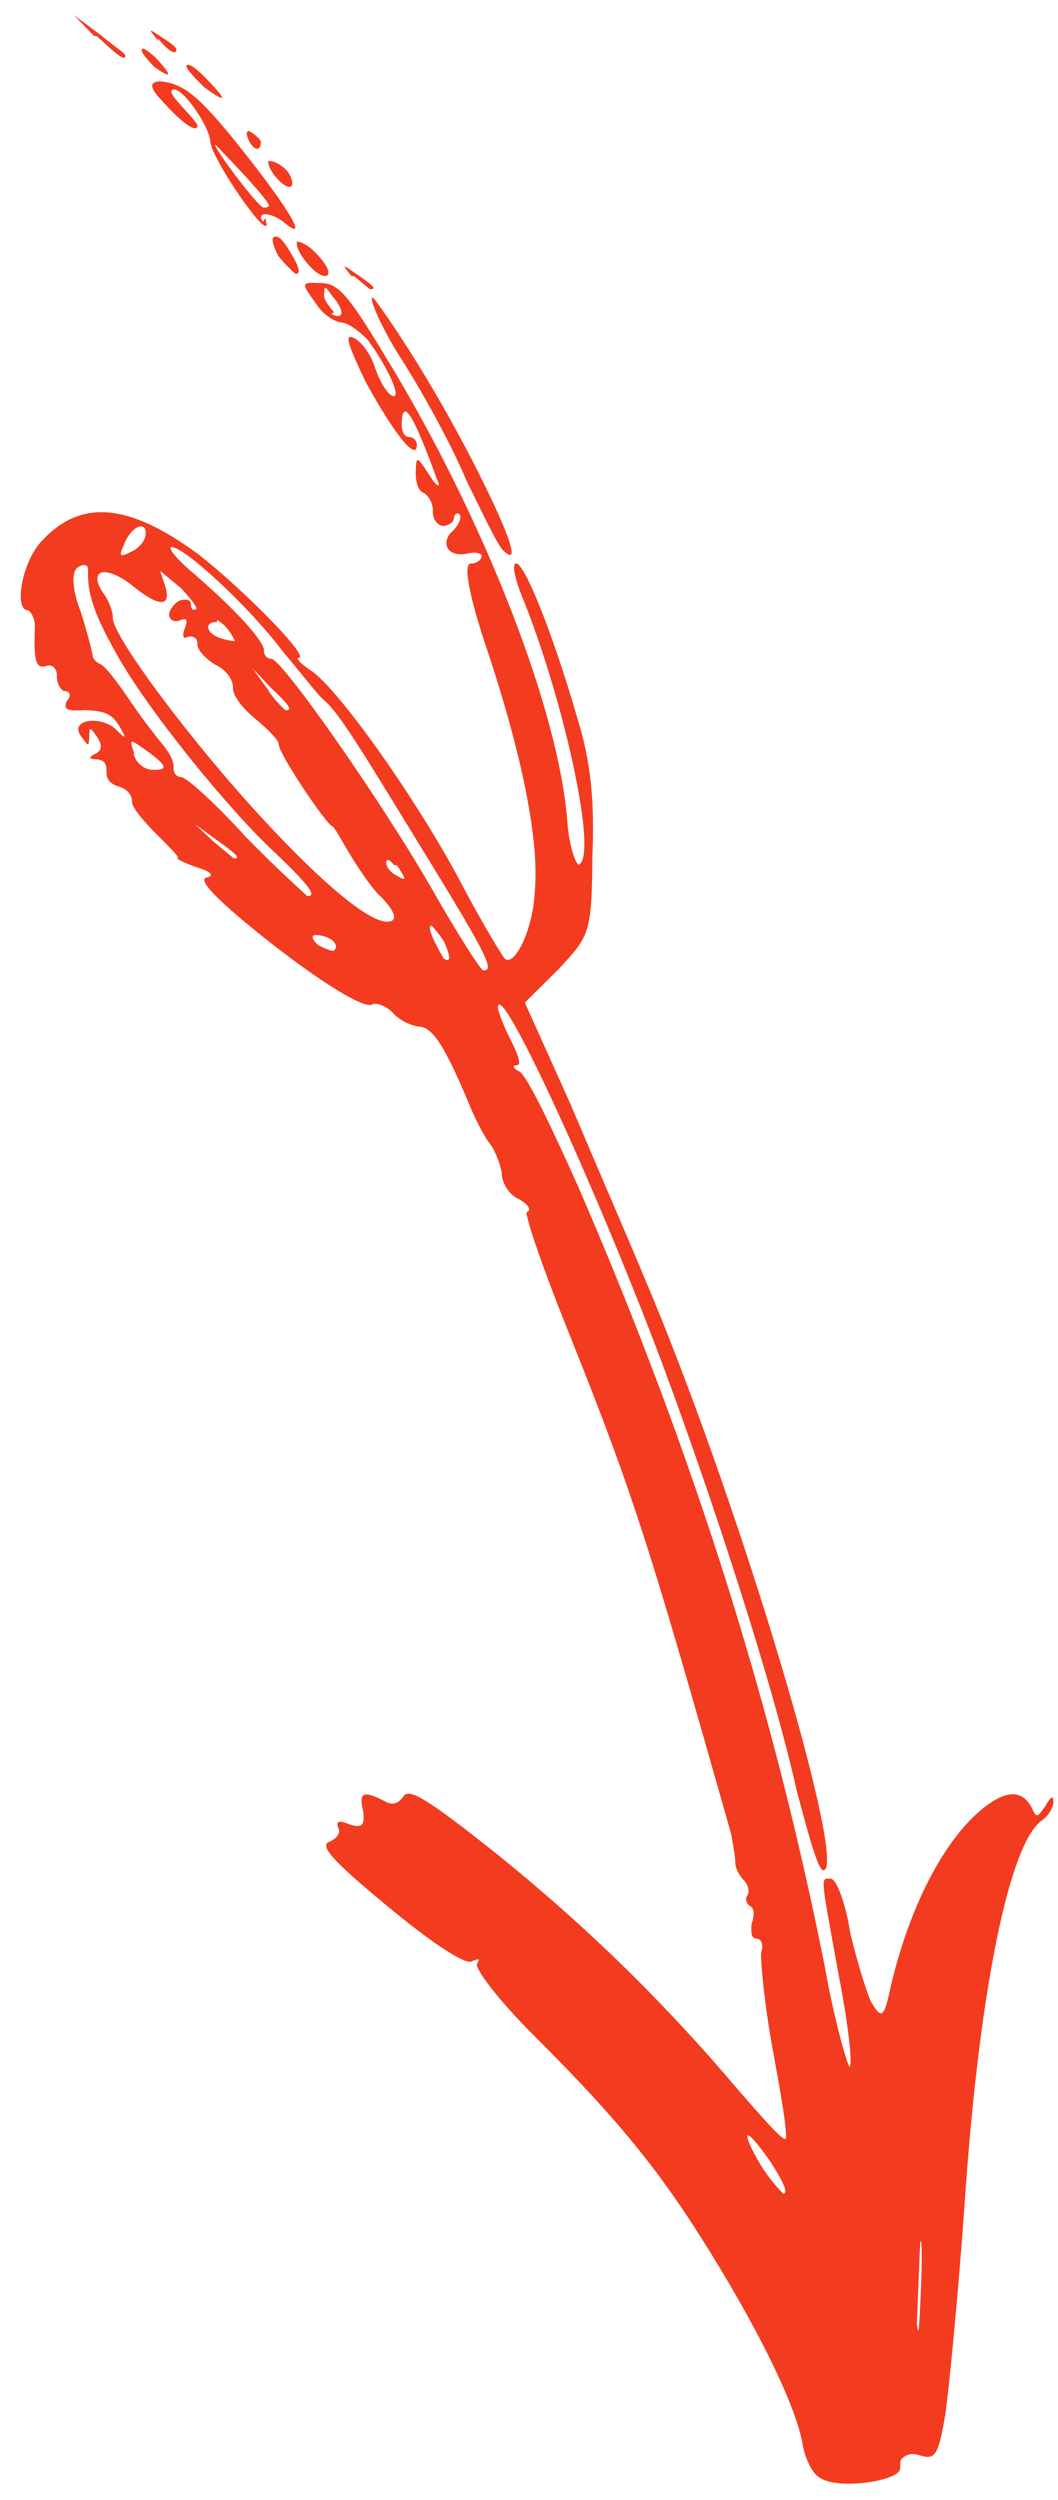 <svg width="47" height="111" viewBox="0 0 47 111" fill="none" xmlns="http://www.w3.org/2000/svg">
<path d="M40.001 109.245C40.001 109.245 40.257 108.804 40.843 109.009C41.547 109.219 41.673 109.043 41.985 107.252C42.148 106.177 42.56 101.954 42.847 97.907C43.472 88.552 44.819 81.843 46.286 80.822C46.531 80.651 46.783 80.301 46.794 80.031C46.809 79.671 46.687 79.756 46.431 80.196C46.053 80.722 46.053 80.722 45.834 80.262C45.394 79.432 44.678 79.492 43.696 80.263C41.976 81.635 40.429 84.548 39.565 88.21C39.268 89.641 39.15 89.636 38.705 88.896C38.486 88.436 38.068 87.066 37.764 85.791C37.579 84.52 37.15 83.42 36.912 83.41C36.438 83.391 36.445 83.21 37.219 87.482C37.611 89.483 37.885 91.478 37.755 91.743C37.744 92.014 37.115 90.003 36.633 87.277C34.371 75.909 30.912 64.761 25.707 52.73C24.511 50.065 23.418 47.764 23.07 47.57C22.836 47.47 22.725 47.285 22.962 47.294C23.2 47.304 22.985 46.754 22.655 46.109C22.325 45.464 22.114 44.824 22.118 44.734C22.174 43.383 26.427 52.579 29.423 60.551C31.668 66.597 34.305 74.643 35.408 79.56C35.923 81.475 36.334 83.025 36.572 83.035C37.639 83.079 33.48 68.746 29.387 58.565C28.309 55.904 26.464 51.679 25.382 49.108L23.315 44.513L24.802 43.041C26.17 41.564 26.292 41.479 26.315 38.053C26.419 35.531 26.253 33.811 25.623 31.8C24.479 27.874 23.29 25.029 22.934 25.014C22.697 25.005 22.901 25.825 23.334 26.835C25.16 31.511 26.552 38.062 25.707 38.388C25.588 38.383 25.266 37.558 25.196 36.383C24.801 31.586 21.689 23.52 17.58 16.585C15.579 13.255 15.131 12.605 14.301 12.57C13.352 12.531 13.352 12.531 14.027 13.461C14.36 14.016 14.942 14.311 15.179 14.32C15.416 14.33 15.88 14.62 16.335 15.09C17.236 16.3 17.888 17.77 17.421 17.57C17.187 17.47 16.854 16.915 16.643 16.275C16.431 15.635 15.979 15.075 15.627 14.97C15.275 14.866 15.601 15.601 16.257 16.981C17.472 19.196 18.487 20.501 18.517 19.78C18.525 19.6 18.413 19.415 18.176 19.405C17.939 19.396 17.832 19.12 17.847 18.76C17.891 17.68 18.34 18.33 19.406 21.26C19.625 21.72 19.392 21.62 19.058 21.066C18.499 20.23 18.499 20.23 18.469 20.951C18.454 21.311 18.554 21.766 18.787 21.866C19.021 21.966 19.243 22.336 19.228 22.696C19.213 23.056 19.439 23.336 19.677 23.346C19.914 23.356 20.158 23.186 20.166 23.006C20.173 22.825 20.296 22.74 20.41 22.835C20.525 22.93 20.392 23.285 20.143 23.546C19.528 24.061 19.854 24.797 20.814 24.566C21.174 24.49 21.407 24.59 21.403 24.68C21.396 24.86 21.151 25.031 20.914 25.021C20.558 25.006 20.851 26.552 21.699 29.022C23.177 33.503 23.969 37.324 23.757 39.57C23.69 41.191 22.908 42.873 22.445 42.583C22.33 42.488 21.44 41.008 20.559 39.348C18.688 35.752 15.097 30.643 13.826 29.779C13.363 29.489 13.137 29.209 13.256 29.214C13.849 29.238 10.769 26.134 8.813 24.61C5.7 22.317 3.569 22.138 1.826 24.05C0.955 25.006 0.632 27.068 1.225 27.092C1.344 27.097 1.566 27.467 1.551 27.827C1.488 29.358 1.591 29.723 2.073 29.563C2.314 29.482 2.544 29.672 2.529 30.032C2.514 30.393 2.74 30.673 2.859 30.678C3.096 30.687 3.207 30.872 2.959 31.133C2.825 31.488 2.94 31.583 3.774 31.527C4.604 31.562 4.956 31.666 5.29 32.221C5.623 32.776 5.62 32.866 5.164 32.397C4.478 31.737 3.044 31.948 3.607 32.693C3.944 33.158 3.944 33.158 3.963 32.708C3.981 32.257 3.981 32.257 4.319 32.722C4.541 33.092 4.533 33.273 4.289 33.443C3.925 33.608 3.922 33.698 4.278 33.713C4.633 33.728 4.745 33.913 4.73 34.273C4.715 34.633 4.944 34.823 5.297 34.928C5.649 35.032 5.875 35.312 5.864 35.583C5.852 35.853 6.419 36.508 6.99 37.072C7.561 37.637 8.016 38.107 7.898 38.102C7.779 38.097 8.128 38.292 8.713 38.497C9.417 38.706 9.528 38.891 9.169 38.967C8.809 39.042 9.491 39.792 10.985 41.026C13.742 43.305 16.173 44.849 16.54 44.593C16.662 44.508 17.133 44.618 17.474 44.993C17.814 45.368 18.4 45.572 18.637 45.582C19.23 45.607 19.786 46.532 20.76 48.827C21.083 49.652 21.523 50.482 21.75 50.762C21.976 51.042 22.19 51.592 22.29 52.047C22.272 52.498 22.605 53.053 23.072 53.252C23.421 53.447 23.646 53.727 23.406 53.807C23.283 53.892 24.131 56.363 25.317 59.298C28.225 66.544 28.954 69.01 32.48 81.423C32.576 81.968 32.672 82.513 32.665 82.693C32.657 82.873 32.765 83.148 32.991 83.428C33.221 83.618 33.324 83.983 33.198 84.159C33.072 84.334 33.183 84.519 33.298 84.614C33.532 84.713 33.517 85.074 33.383 85.429C33.368 85.789 33.357 86.059 33.594 86.069C33.832 86.079 33.939 86.354 33.806 86.709C33.791 87.069 33.95 88.97 34.338 91.061C34.727 93.151 35.012 94.877 34.89 94.962C34.767 95.047 33.859 94.017 32.726 92.708C29.554 88.969 26.13 85.58 21.991 82.251C19 79.873 18.188 79.388 17.936 79.738C17.684 80.089 17.443 80.169 17.095 79.974C16.165 79.485 15.924 79.565 16.127 80.385C16.22 81.02 16.094 81.195 15.508 80.991C15.041 80.791 14.919 80.876 15.026 81.151C15.137 81.336 15.008 81.602 14.645 81.767C14.163 81.927 14.729 82.582 17.257 84.671C19.325 86.38 20.714 87.25 20.959 87.079C21.322 86.914 21.319 87.004 21.192 87.179C21.066 87.355 22.078 88.749 23.79 90.444C27.555 94.208 29.363 96.447 31.59 100.057C33.928 103.852 35.346 106.887 35.639 108.433C35.731 109.068 36.057 109.803 36.406 109.998C37.214 110.573 39.964 110.145 39.986 109.605L40.001 109.245ZM14.842 13.855C14.842 13.855 14.386 13.386 14.397 13.116C14.416 12.665 14.416 12.665 14.753 13.13C15.32 13.785 15.301 14.235 14.72 13.941L14.842 13.855ZM5.503 24.203C5.774 23.402 6.5 23.071 6.474 23.701C6.463 23.972 6.211 24.322 5.848 24.487C5.362 24.738 5.243 24.733 5.503 24.203ZM5.953 33.421C5.742 32.781 5.742 32.781 6.55 33.356C7.472 34.026 7.465 34.206 6.753 34.176C6.398 34.161 6.053 33.877 5.949 33.511L5.953 33.421ZM9.473 37.355L8.673 36.601L9.595 37.27C10.403 37.845 10.748 38.13 10.392 38.115C10.392 38.115 9.933 37.735 9.473 37.355ZM10.908 37.144C9.544 35.645 8.284 34.51 8.047 34.5C7.81 34.49 7.698 34.306 7.71 34.035C7.721 33.765 7.499 33.395 7.273 33.115C7.046 32.835 6.368 31.995 5.809 31.16C5.249 30.326 4.686 29.581 4.453 29.481C4.219 29.381 4.108 29.196 4.112 29.106C4.116 29.016 3.912 28.196 3.597 27.19C3.167 26.09 3.197 25.37 3.442 25.2C3.687 25.029 3.924 25.039 3.913 25.309C3.864 26.48 4.298 27.49 5.294 29.245C6.735 31.74 10.241 36.034 12.186 37.829C13.672 39.243 14.124 39.803 13.65 39.783C13.65 39.783 12.275 38.554 10.908 37.144ZM11.768 36.458C8.696 33.174 4.979 28.24 5.013 27.429C5.024 27.159 4.809 26.609 4.583 26.329C3.913 25.309 4.635 25.069 5.788 25.928C7.052 26.973 7.645 26.997 7.33 25.992L7.119 25.352L8.038 26.111C8.038 26.111 8.834 26.956 8.712 27.041C8.59 27.127 8.475 27.032 8.482 26.851C8.49 26.671 8.375 26.576 8.015 26.652C7.774 26.732 7.522 27.082 7.515 27.262C7.504 27.532 7.737 27.632 7.978 27.552C8.341 27.387 8.334 27.567 8.2 27.922C8.067 28.277 8.182 28.372 8.304 28.287C8.545 28.207 8.778 28.307 8.767 28.577C8.756 28.847 9.097 29.222 9.56 29.512C10.027 29.712 10.364 30.177 10.35 30.537C10.335 30.897 10.787 31.457 11.361 31.931C11.935 32.406 12.391 32.876 12.384 33.056C12.369 33.416 14.27 36.291 14.729 36.671C14.848 36.676 15.177 37.321 15.511 37.876C15.844 38.431 16.404 39.266 16.745 39.641C17.545 40.396 17.76 40.946 17.167 40.921C16.337 40.887 14.384 39.273 11.768 36.458ZM9.642 27.531C9.642 27.531 10.109 27.73 10.435 28.466C10.435 28.466 10.198 28.456 9.846 28.351C9.142 28.142 9.045 27.596 9.639 27.621L9.642 27.531ZM11.217 29.671L12.014 30.515C12.814 31.27 13.04 31.55 12.684 31.535C12.684 31.535 12.225 31.155 11.891 30.601L11.217 29.671ZM17.627 38.415C18.075 39.065 18.072 39.155 17.608 38.865C17.375 38.765 17.149 38.485 17.156 38.305C17.164 38.125 17.282 38.13 17.509 38.41L17.627 38.415ZM14.038 41.874C14.038 41.874 13.697 41.499 14.053 41.514C14.646 41.538 15.106 41.918 14.857 42.178C14.854 42.269 14.502 42.164 14.153 41.969L14.038 41.874ZM19.713 42.56C19.713 42.56 18.824 41.08 19.18 41.095C19.18 41.095 19.52 41.469 19.743 41.84C20.032 42.513 20.022 42.753 19.713 42.56ZM19.243 39.564C17.027 35.684 12.54 29.274 12.066 29.255C11.829 29.245 11.717 29.06 11.725 28.88C11.74 28.52 10.721 27.305 8.657 25.506C7.853 24.841 7.401 24.281 7.638 24.291C8.231 24.316 11.092 26.959 12.555 28.914C13.348 29.849 14.137 30.874 14.367 31.064C15.056 31.634 15.946 33.114 19.061 38.203C21.733 42.553 21.948 43.103 21.473 43.084C21.355 43.079 20.351 41.504 19.243 39.564ZM33.774 96.088C33.329 95.349 33.114 94.799 33.233 94.803C33.352 94.808 33.804 95.368 34.252 96.018C34.847 96.945 35.026 97.403 34.789 97.393C34.789 97.393 34.218 96.829 33.774 96.088ZM40.733 103.051C40.766 102.241 40.826 100.8 40.863 99.9C40.901 98.999 40.993 99.635 40.919 101.435C40.844 103.236 40.814 103.957 40.729 103.141L40.733 103.051ZM16.647 13.299C16.647 13.299 18.563 15.813 20.874 20.239C22.634 23.649 23.164 25.204 22.363 24.449C22.134 24.259 21.478 22.879 20.711 21.314C20.063 19.754 18.736 17.354 17.844 15.964C16.951 14.574 16.41 13.289 16.532 13.204L16.647 13.299ZM15.621 12.264C15.168 11.704 15.168 11.704 15.861 12.184C16.555 12.664 16.784 12.854 16.428 12.839C16.428 12.839 16.084 12.554 15.739 12.269L15.621 12.264ZM13.19 10.72C13.19 10.72 13.545 10.735 14.001 11.205C14.457 11.675 14.679 12.045 14.553 12.22C14.186 12.475 13.167 11.261 13.186 10.81L13.19 10.72ZM13.13 12.161C13.13 12.161 12.67 11.781 12.333 11.316C12.115 10.856 12.011 10.491 12.248 10.501C12.485 10.511 12.708 10.881 12.93 11.251C13.3 11.867 13.367 12.171 13.13 12.161ZM12.03 7.155C12.03 7.155 12.267 7.164 12.612 7.449C12.957 7.734 13.057 8.189 12.934 8.274C12.69 8.445 11.893 7.6 11.912 7.15L12.03 7.155ZM11.681 9.846C11.344 9.381 12.056 9.411 12.63 9.885C13.664 10.74 13.001 9.54 11.196 7.21C8.94 4.321 8.25 3.751 7.187 3.617C6.633 3.594 6.622 3.864 7.153 4.427C8.061 5.457 8.754 5.937 8.769 5.576C8.773 5.486 8.432 5.111 8.091 4.737C7.75 4.362 7.524 4.082 7.646 3.997C8.013 3.741 9.247 5.506 9.336 6.231C9.31 6.862 11.437 10.016 11.792 10.031C11.911 10.036 11.796 9.941 11.807 9.671L11.681 9.846ZM9.566 6.421C9.566 6.421 11.959 8.865 11.948 9.136C11.948 9.136 11.944 9.226 11.707 9.216C11.47 9.206 9.443 6.506 9.566 6.421ZM11.133 5.855C11.133 5.855 11.597 6.144 11.589 6.325C11.571 6.775 11.219 6.67 11.004 6.12C10.896 5.845 11.019 5.76 11.133 5.855ZM9.077 3.875C9.077 3.875 8.277 3.121 8.284 2.941C8.291 2.76 8.64 2.955 9.096 3.425C10.122 4.46 10.115 4.64 9.077 3.875ZM7.024 1.806C6.572 1.246 6.572 1.246 7.15 1.631C7.613 1.921 7.843 2.111 7.839 2.201C7.828 2.471 7.48 2.276 7.028 1.716L7.024 1.806ZM6.857 2.972C6.857 2.972 6.286 2.407 6.294 2.227C6.301 2.047 6.531 2.237 6.876 2.521C7.672 3.366 7.665 3.546 6.857 2.972ZM4.181 1.598L3.27 0.658L4.422 1.518C4.997 1.993 5.575 2.377 5.571 2.467C5.56 2.738 5.215 2.453 4.3 1.603L4.181 1.598Z" fill="#F33B20"/>
</svg>
